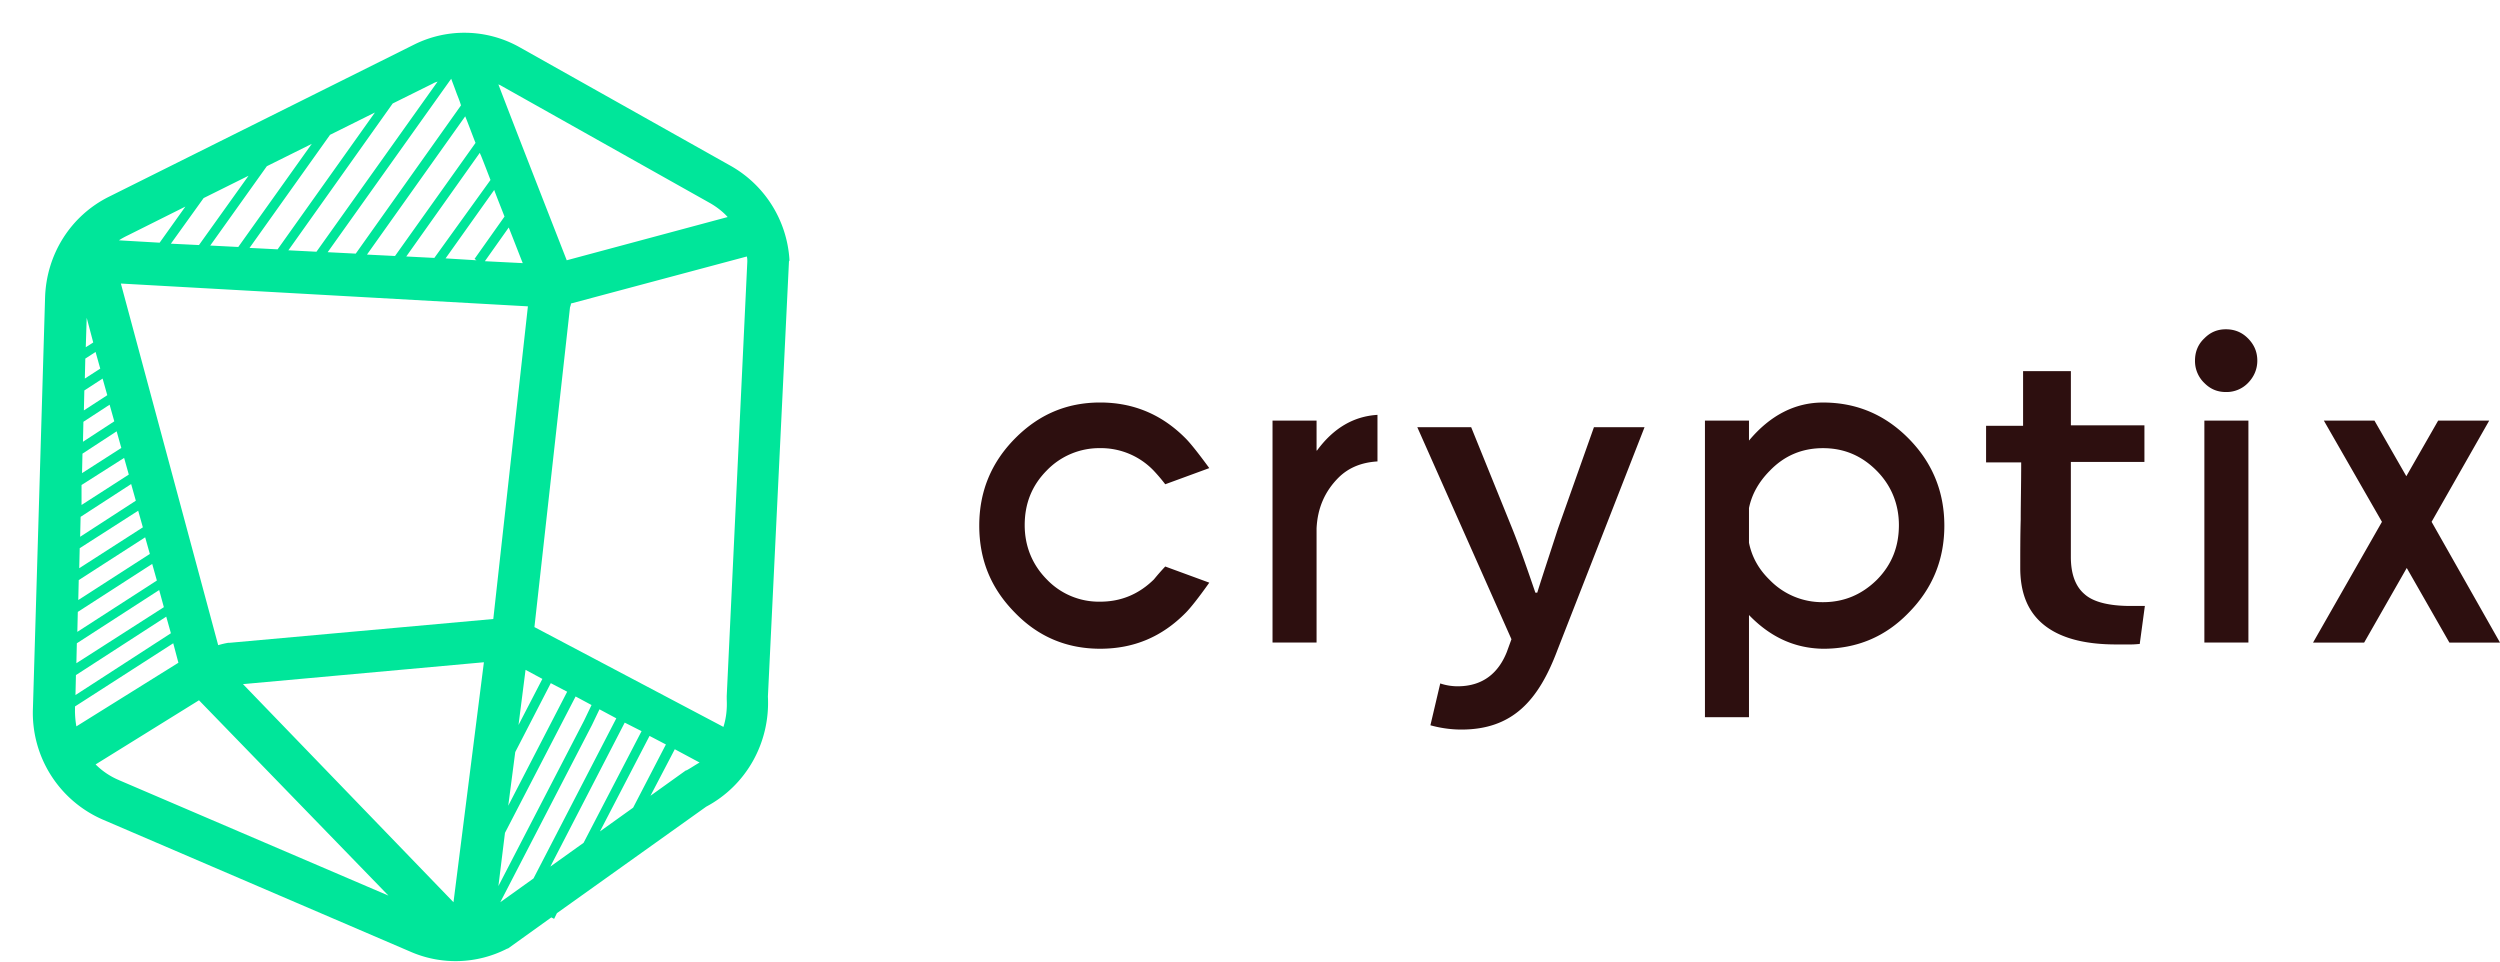 <svg fill="none" height="35" width="91" xmlns="http://www.w3.org/2000/svg"><path d="M28.735 9.491V9.44a4.224 4.224 0 0 0-2.146-3.408l-7.663-4.306a4.1 4.1 0 0 0-3.85-.104L3.974 7.157c-1.396.691-2.282 2.092-2.333 3.666l-.443 14.978a4.233 4.233 0 0 0 2.538 4.03l11.24 4.826a4.103 4.103 0 0 0 3.474-.121l.05-.017 1.568-1.125.102.052.102-.207 5.432-3.875c1.465-.778 2.334-2.335 2.248-4.012l.767-15.843.017-.018ZM18.193 3.092l7.664 4.307c.238.138.46.311.63.501l-5.858 1.574c-1.108-2.836-1.993-5.102-2.487-6.4.017 0 .034.018.051.018Zm.188 27.224 2.571-4.964.58.311-.273.57-3.117 6.02.239-1.937Zm.119-.986.255-1.955 1.294-2.508.596.312-2.145 4.15Zm.374-2.94.256-2.007.613.329-.869 1.678ZM6.221 23.05 2.747 25.3l.017-.727 3.287-2.127.17.605Zm-3.116-9.997.374-.242.17.606-.561.363.017-.727Zm-.035 1.16.665-.433.17.605-.852.554.017-.727Zm-.034 1.14.954-.622.17.605-1.14.744.016-.726Zm-.034 1.16 1.244-.813.17.605-1.43.917.016-.71Zm-.034 1.141 1.55-.986.17.606-1.72 1.107v-.727Zm-.034 1.159 1.84-1.194.17.606-2.027 1.314.017-.726ZM2.9 19.955 5.03 18.59l.17.605-2.316 1.488.017-.727Zm-.034 1.16 2.418-1.557.17.605-2.605 1.678.017-.727Zm3.1.985L2.78 24.141l.017-.726 2.997-1.938.17.623Zm-.256-.969L2.815 23l.017-.727 2.708-1.747.17.605ZM4.4 10.321l14.816.83-1.26 11.381-9.588.865h-.051c-.12.018-.256.052-.375.087L4.4 10.322Zm4.683-1.297 2.93-4.116 1.634-.813-3.542 4.981-1.022-.052Zm-.409-.034-1.021-.052 2.06-2.888 1.635-.813L8.673 8.99Zm-1.43-.07L6.22 8.87l1.192-1.66 1.635-.813L7.243 8.92Zm9.18-6.053c.05.139.118.311.186.502.051.138.12.294.17.467l-3.831 5.396-1.022-.052 4.496-6.313Zm1.072 2.767c.12.295.238.606.358.917l-2.044 2.837-1.022-.052 2.674-3.77c.017.017.017.051.034.068Zm1.533 3.944-1.38-.07.869-1.227c.187.467.357.916.51 1.297Zm-1.686-.104-1.124-.069 1.77-2.49c.12.328.256.657.375.968l-1.09 1.54.069.051Zm-2.964-.156-1.021-.051 3.576-5.033c.12.294.238.622.375.968l-2.93 4.116Zm1.38-6.278c.051-.034.12-.052.17-.07l-4.41 6.193-1.022-.052 3.797-5.344 1.465-.727ZM4.638 8.575 6.748 7.52l-.937 1.314-1.481-.086c.102-.07.204-.121.306-.173Zm-1.244 3.891-.272.173.034-1.072.238.9ZM2.73 25.853v-.138l3.576-2.3.188.709L2.78 26.44a3.43 3.43 0 0 1-.051-.588Zm1.6 2.543a2.646 2.646 0 0 1-.85-.571l3.763-2.335L14.14 32.6l-9.81-4.203Zm12.177 4.445-7.663-7.939 8.77-.796-1.107 8.735Zm1.703 0 3.338-6.451.273-.571.613.328-3.015 5.829-1.209.865Zm5.143-6.227-2.111 4.065-1.21.865 2.708-5.241.613.311Zm.29.173.596.312-.153.294-1.04 2.006-1.208.865 1.805-3.477Zm1.362 1.246-.05.017-1.278.916.732-1.4.153-.294.903.484c-.153.086-.306.19-.46.277Zm1.448-2.681v.104c.017.345-.017.674-.12 1.003l-6.88-3.633 1.295-11.64c.017-.051.034-.086.034-.138l6.403-1.712c.017.069.017.12.017.19l-.75 15.826Z" fill="#00E69A"></path><path d="m42.415 20.621 1.603.588c-.392.554-.682.917-.852 1.09-.87.883-1.893 1.315-3.121 1.315-1.211 0-2.251-.432-3.104-1.315-.87-.882-1.296-1.92-1.296-3.166 0-1.229.426-2.284 1.296-3.167.87-.882 1.893-1.315 3.104-1.315 1.21 0 2.25.433 3.12 1.315.171.173.461.537.853 1.073l-1.603.588a6.486 6.486 0 0 0-.426-.501 2.659 2.659 0 0 0-1.944-.814 2.66 2.66 0 0 0-1.944.814c-.546.553-.802 1.21-.802 1.99 0 .76.273 1.436.802 1.972a2.62 2.62 0 0 0 1.944.813c.767 0 1.415-.276 1.96-.813a8.27 8.27 0 0 1 .41-.467ZM47.94 16.398c.597-.813 1.33-1.245 2.2-1.297v1.695c-.58.035-1.04.225-1.399.571-.528.52-.784 1.142-.818 1.869v4.153H46.32v-8.08h1.603v1.09h.017ZM52.067 26.4l.358-1.523c.205.07.427.104.631.104.955 0 1.501-.52 1.791-1.246l.17-.467-3.427-7.717h1.961l1.5 3.703c.29.726.563 1.522.836 2.318h.069c.238-.761.511-1.574.75-2.318l1.313-3.703h1.842l-3.172 8.115c-.682 1.817-1.62 2.89-3.496 2.89-.426 0-.819-.07-1.126-.156ZM63.663 22.386v3.72H62.06V15.31h1.603v.727c.767-.917 1.671-1.385 2.695-1.385 1.21 0 2.25.433 3.12 1.315.853.866 1.296 1.921 1.296 3.167 0 1.228-.426 2.284-1.296 3.166-.852.883-1.893 1.315-3.12 1.315-1.024-.017-1.91-.415-2.695-1.228Zm0-3.893v1.263c.102.502.341.951.75 1.35a2.66 2.66 0 0 0 1.945.813c.767 0 1.415-.277 1.96-.814.546-.553.802-1.21.802-1.99 0-.76-.273-1.436-.801-1.972-.546-.554-1.194-.83-1.962-.83-.767 0-1.415.276-1.944.83-.392.398-.648.848-.75 1.35ZM78.073 22.057l-.187 1.384c-.051 0-.17.017-.324.017h-.529c-1.142 0-2.012-.225-2.609-.692-.597-.467-.887-1.16-.887-2.094 0-.588 0-1.176.017-1.765 0-.588.017-1.28.017-2.076h-1.278v-1.332h1.347v-1.99h1.74v1.972h2.677v1.333h-2.678v3.46c0 .623.17 1.073.495 1.35.324.294.904.433 1.688.433h.511ZM81.825 12.315c.222.225.341.485.341.813 0 .312-.12.589-.341.814a1.086 1.086 0 0 1-.802.328c-.306 0-.562-.104-.784-.328a1.106 1.106 0 0 1-.341-.814c0-.311.102-.588.341-.813.222-.225.477-.329.784-.329.307 0 .58.104.802.33Zm.017 2.994v8.08h-1.603v-8.08h1.603ZM90.608 15.309l-2.098 3.685L91 23.39h-1.842l-1.552-2.716-1.551 2.716h-1.86l2.508-4.395-2.115-3.685h1.842l1.16 2.024 1.159-2.024h1.859Z" fill="#2D0F0F"></path></svg>
